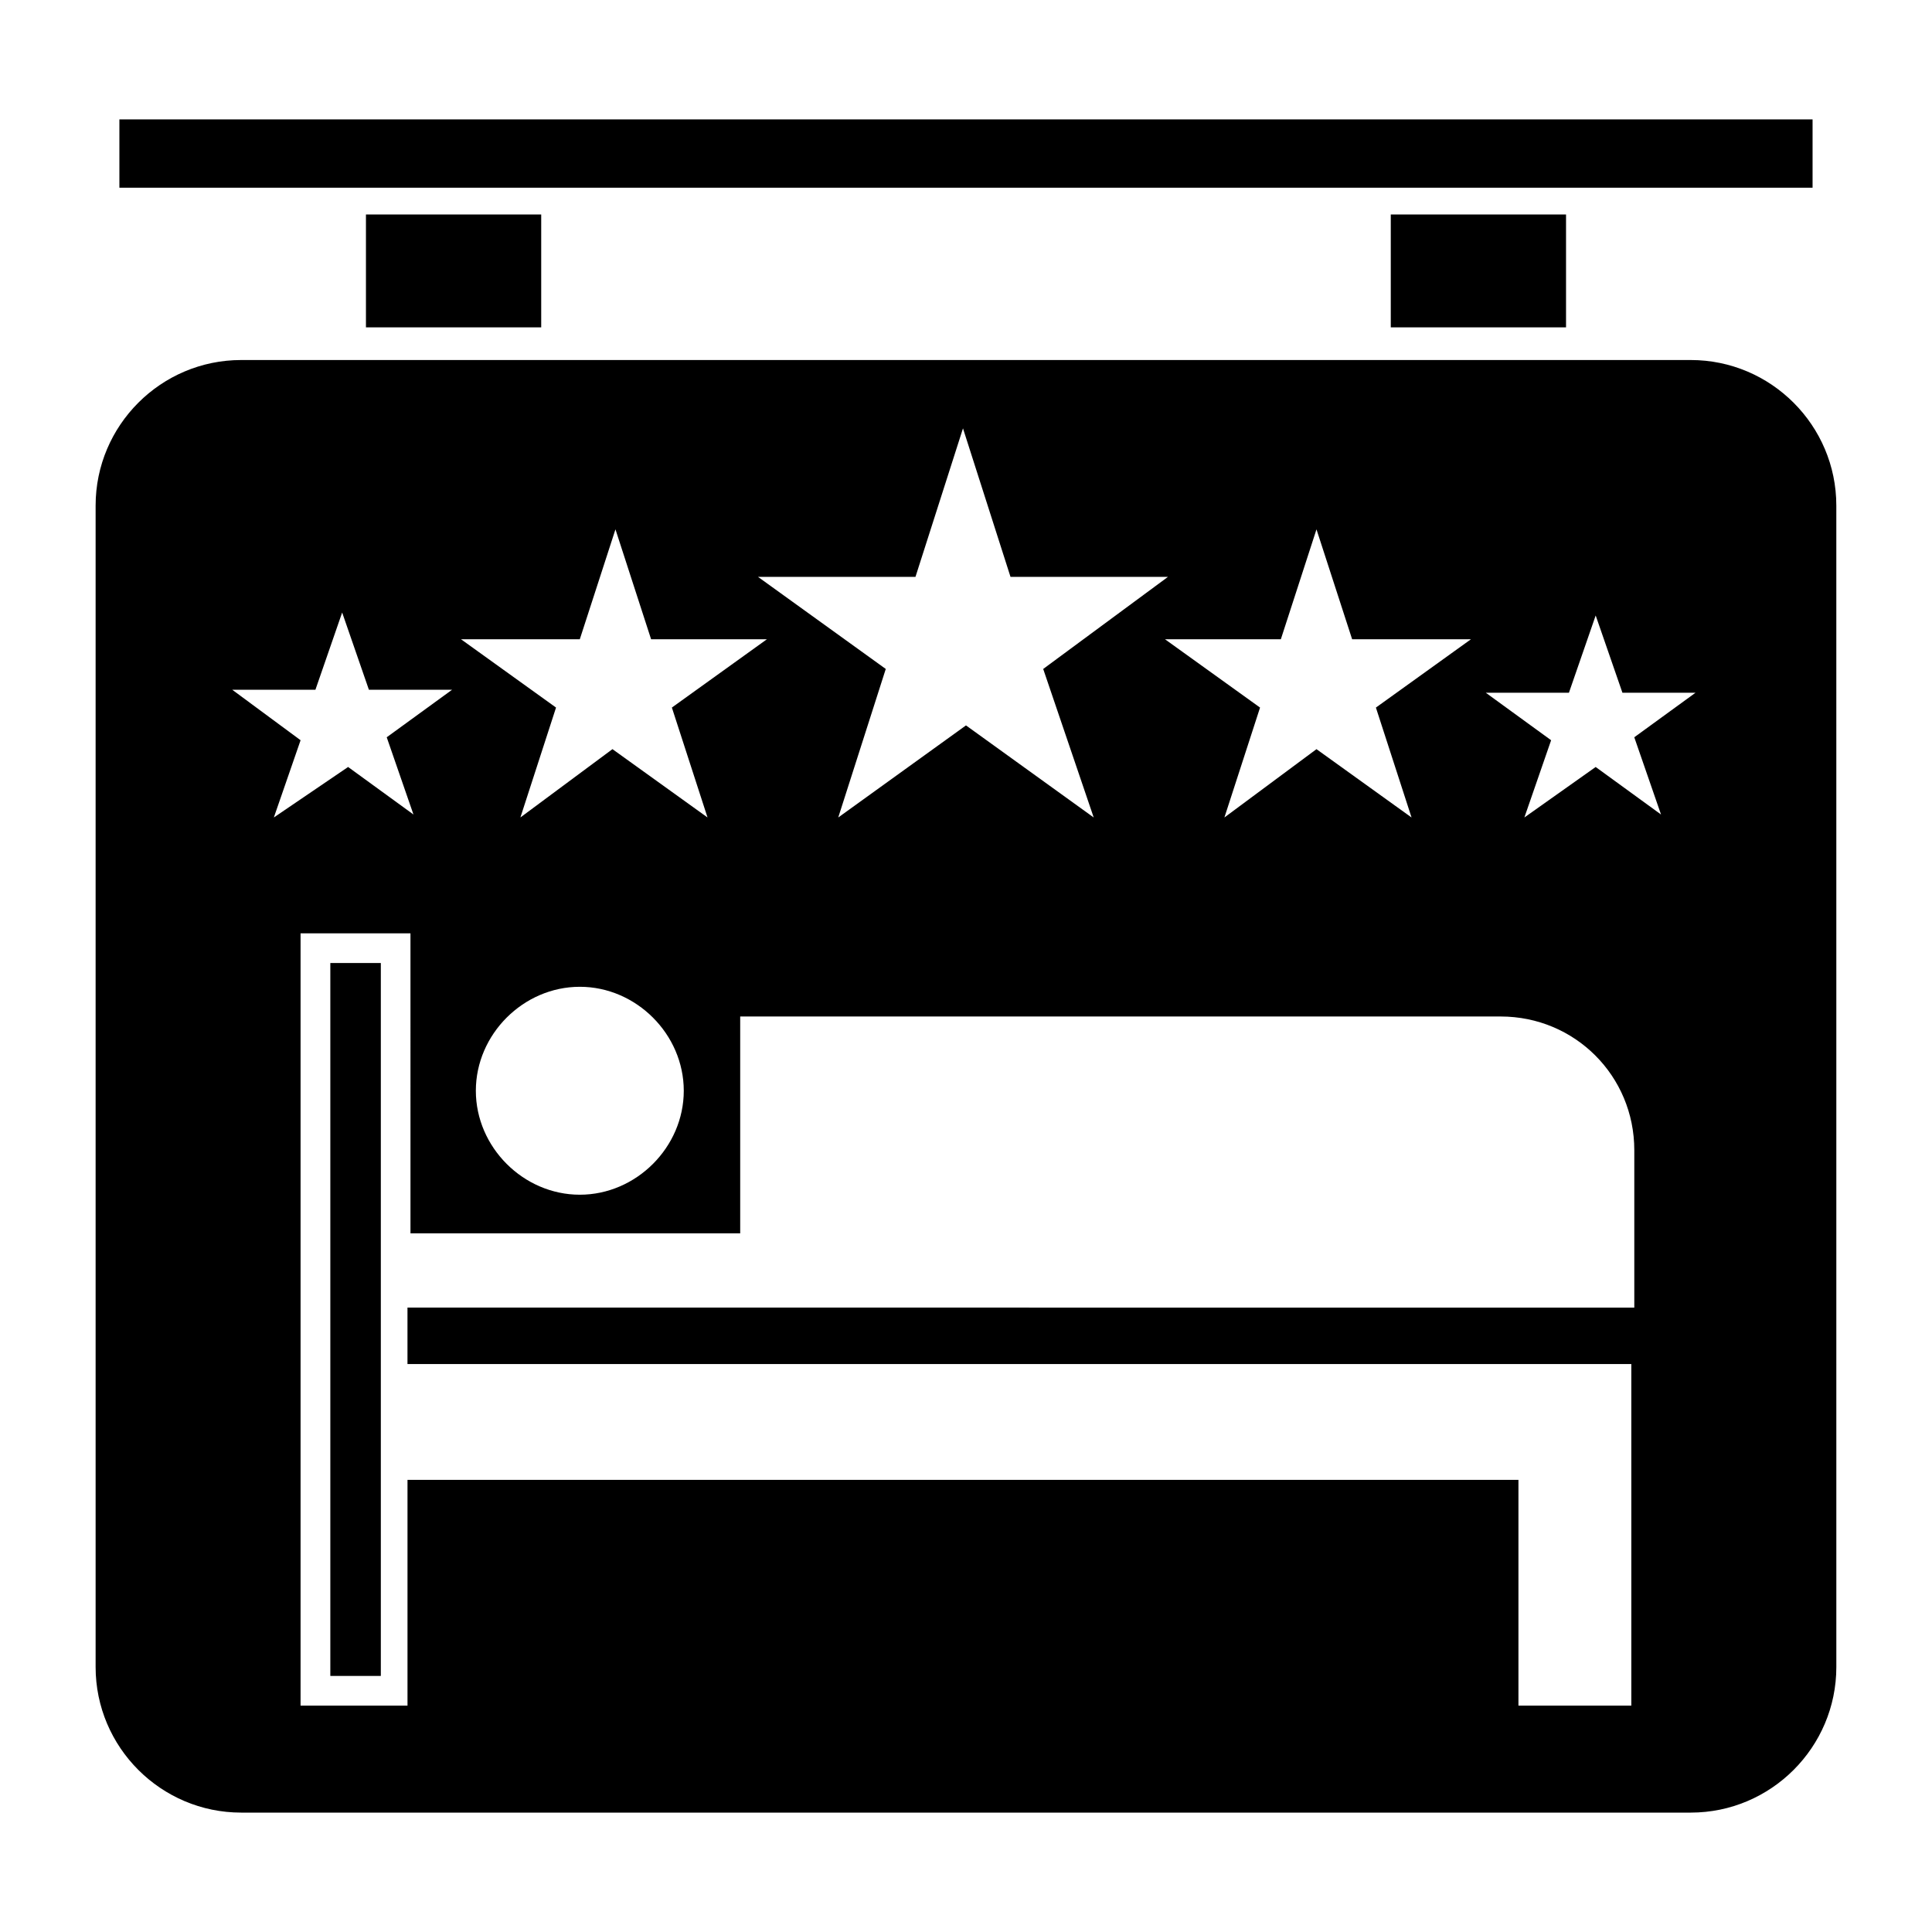 <?xml version="1.0" encoding="UTF-8"?>
<!-- Uploaded to: ICON Repo, www.svgrepo.com, Generator: ICON Repo Mixer Tools -->
<svg fill="#000000" width="800px" height="800px" version="1.1" viewBox="144 144 512 512" xmlns="http://www.w3.org/2000/svg">
 <g>
  <path d="m533.82 313.41-25.191 18.105 9.445 29.125-25.191-18.105-24.402 18.105 9.445-29.125-25.188-18.105h30.699l9.445-29.125 9.449 29.125zm-99.977 47.23-33.848-24.402-33.852 24.402 12.594-39.359-33.852-24.402h41.723l12.594-39.359 12.594 39.359h41.723l-33.059 24.402zm-225.93-121.23c-21.254 0-38.574 17.32-38.574 38.574v307.8c0 21.254 17.32 38.574 38.574 38.574h384.16c21.254 0 38.574-17.32 38.574-38.574l-0.004-307.8c0-21.254-17.32-38.574-38.574-38.574zm99.188 44.871 9.445 29.125h30.699l-25.191 18.105 9.445 29.125-25.191-18.105-24.398 18.105 9.445-29.125-25.188-18.105h31.488zm18.105 148.78c0 14.957-12.594 27.551-27.551 27.551-14.957 0-27.551-12.594-27.551-27.551s12.594-27.551 27.551-27.551c14.953-0.004 27.551 12.594 27.551 27.551zm-119.66-106.27h22.043l7.086-20.469 7.086 20.469h22.043l-17.32 12.594 7.086 20.469-17.32-12.594-19.68 13.379 7.086-20.469zm370.77 209.39v59.828h-29.914v-59.828h-294.41v59.828h-28.34v-204.67h29.125l0.004 79.508h87.379v-57.465h201.52c19.68 0 35.426 15.742 35.426 35.426v41.723l-325.12-0.004v14.957h324.33zm18.105-209.39-17.32 12.594 7.086 20.469-17.32-12.594-18.891 13.379 7.086-20.469-17.32-12.594h22.043l7.086-20.469 7.086 20.469h20.465z"/>
  <path d="m231.54 399.21h13.383v188.93h-13.383z"/>
  <path d="m240.98 200.84h46.445v29.914h-46.445z"/>
  <path d="m512.57 200.84h46.445v29.914h-46.445z"/>
  <path d="m175.64 175.64h448.71v18.105h-448.71z"/>
 </g>
</svg>